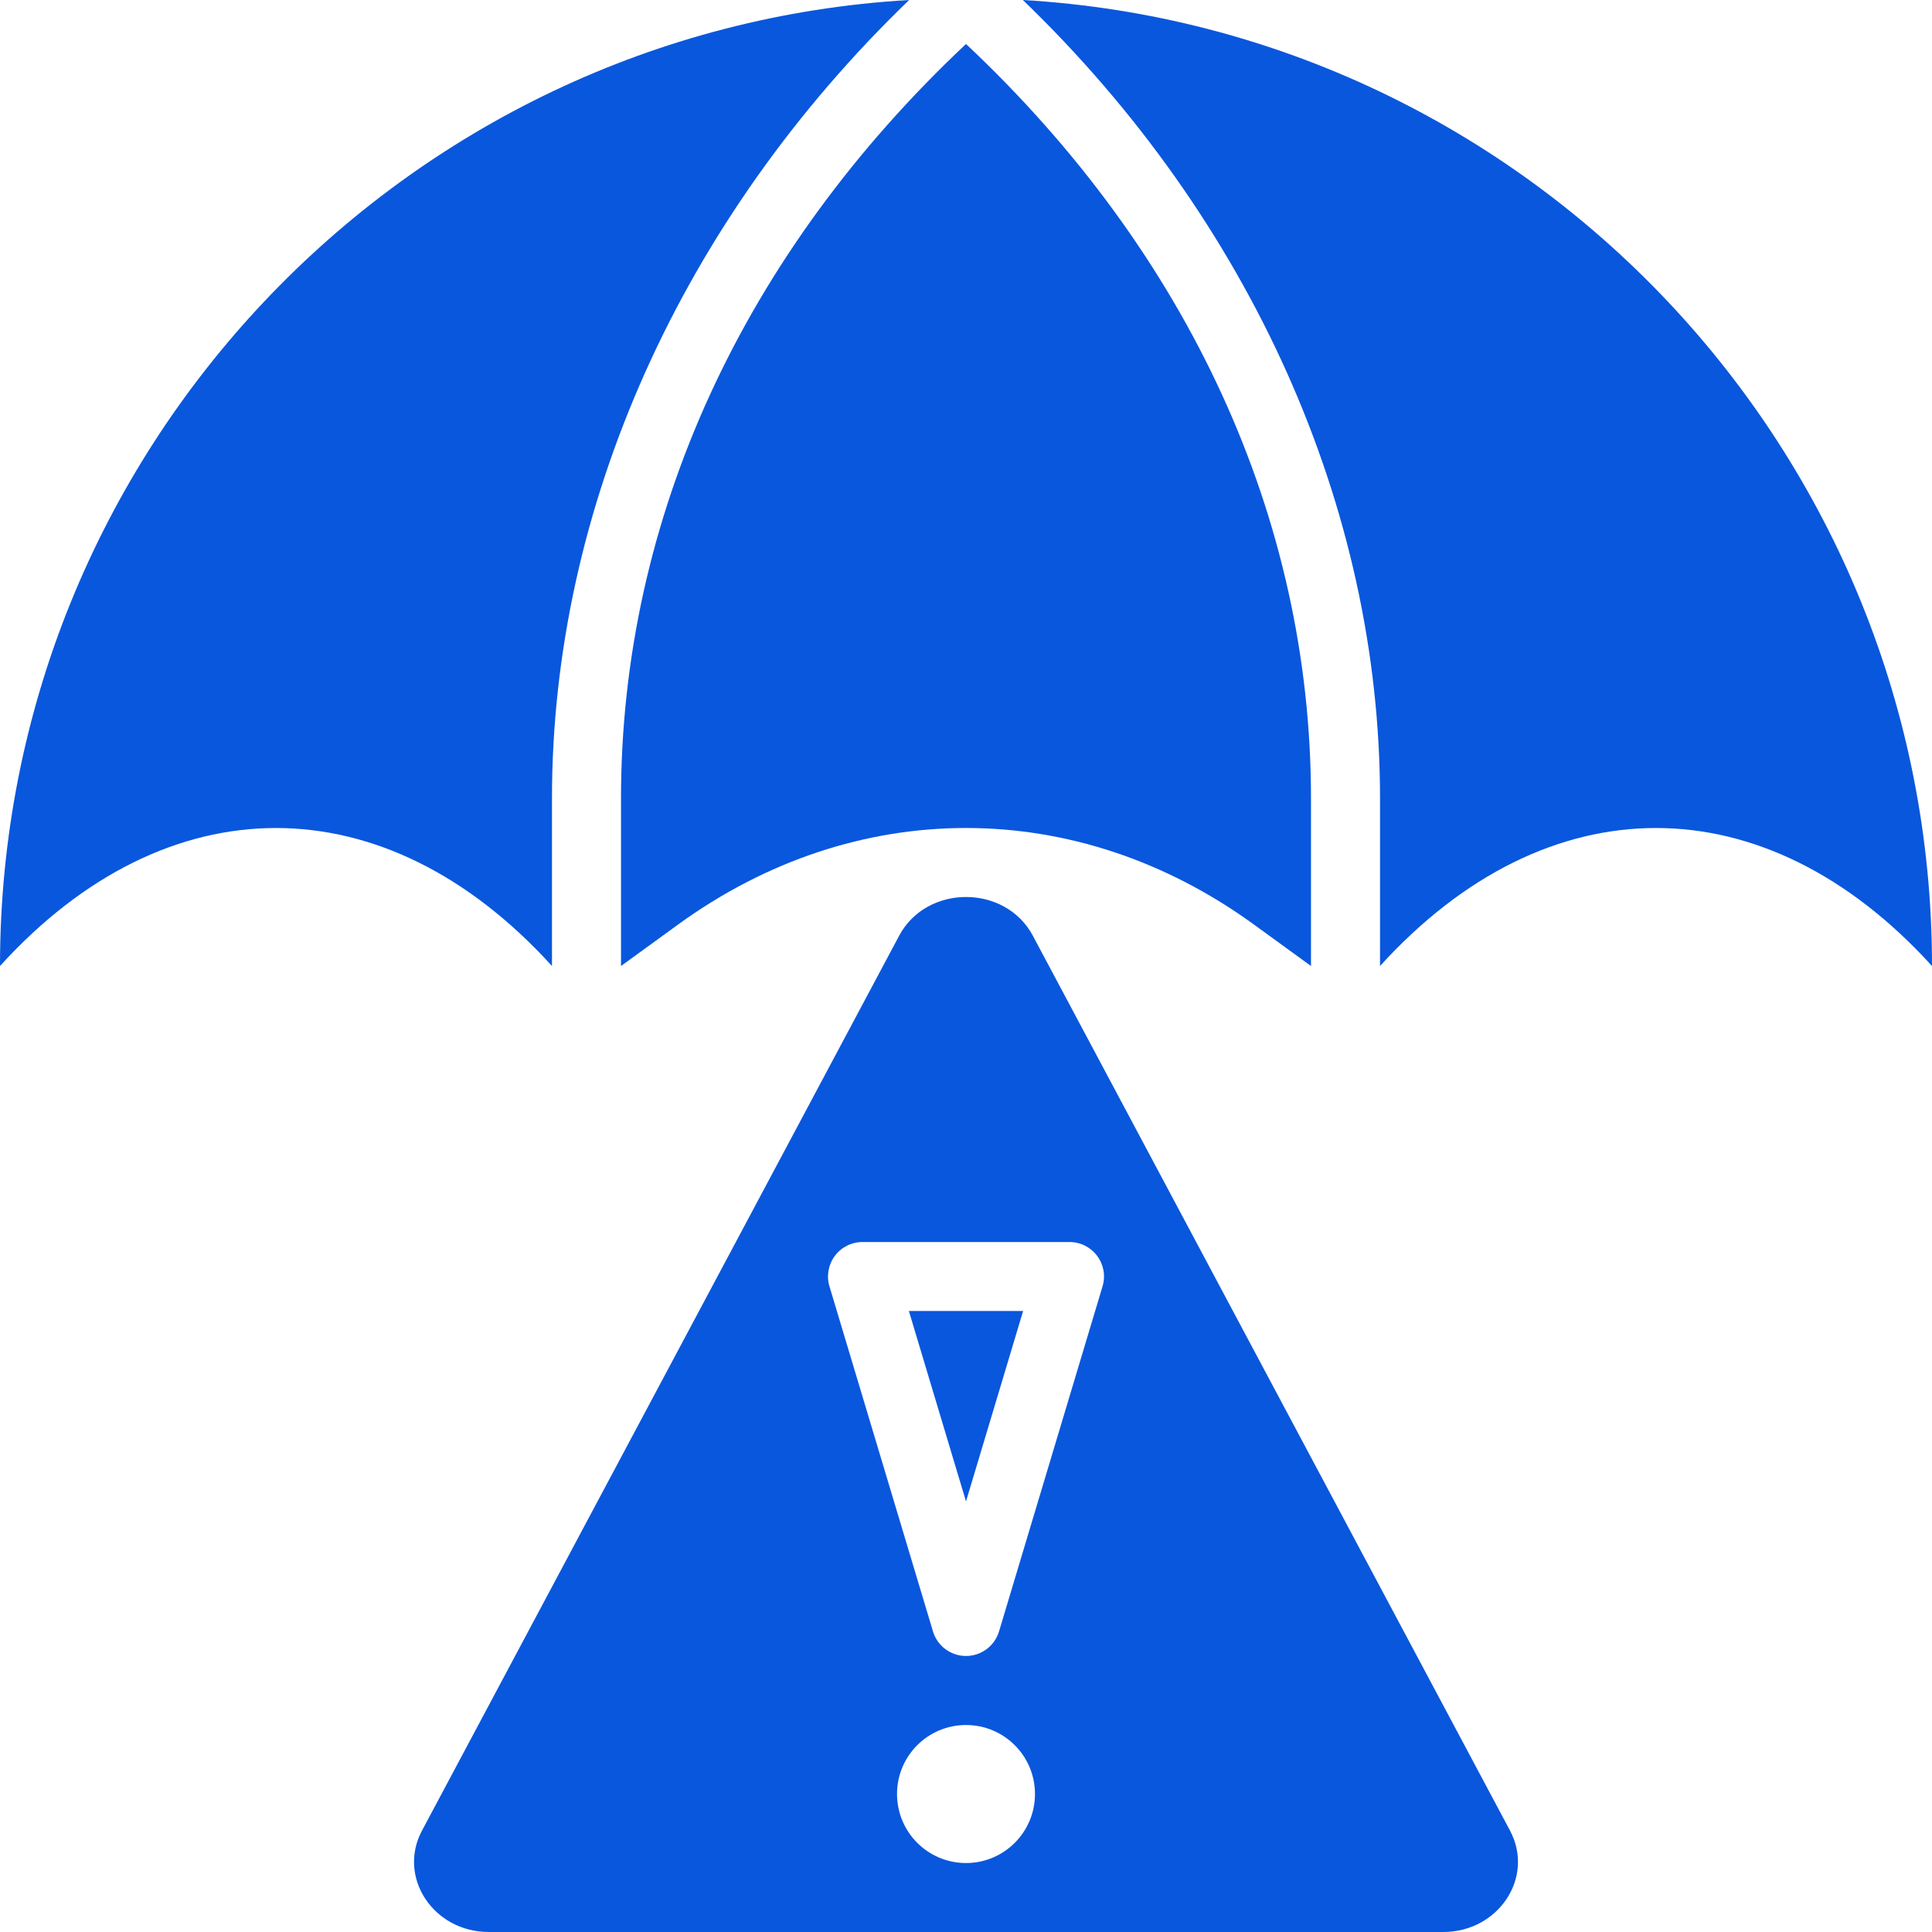 <svg width="30" height="30" viewBox="0 0 30 30" fill="none" xmlns="http://www.w3.org/2000/svg">
<path d="M8.571 15V12.398C8.571 7.872 10.587 3.404 14.117 0C6.246 0.46 0 7.014 0 15C2.595 12.143 5.976 12.143 8.571 15Z" fill="#0957DD"/>
<path d="M30 15C30 7.014 23.754 0.46 15.883 0C19.413 3.404 21.429 7.872 21.429 12.398V15C24.024 12.143 27.405 12.143 30 15Z" fill="#0957DD"/>
<path d="M19.472 14.357L20.357 15V12.398C20.357 8.039 18.451 3.927 15 0.683C11.549 3.927 9.643 8.039 9.643 12.398V15L10.528 14.357C13.281 12.357 16.719 12.357 19.472 14.357Z" fill="#0957DD"/>
<path d="M15 23.314L15.887 20.357H14.113L15 23.314Z" fill="#0957DD"/>
<path d="M23.447 28.425L16.038 14.53C15.611 13.728 14.389 13.728 13.962 14.53L6.553 28.425C6.167 29.148 6.728 30 7.591 30H22.409C23.272 30 23.833 29.148 23.447 28.425ZM15 28.929C14.408 28.929 13.929 28.449 13.929 27.857C13.929 27.265 14.408 26.786 15 26.786C15.592 26.786 16.071 27.265 16.071 27.857C16.071 28.449 15.592 28.929 15 28.929ZM17.12 19.975L15.513 25.332C15.445 25.559 15.236 25.714 15 25.714C14.764 25.714 14.555 25.559 14.487 25.332L12.88 19.975C12.831 19.813 12.862 19.637 12.963 19.502C13.064 19.366 13.223 19.286 13.393 19.286H16.607C16.777 19.286 16.936 19.366 17.037 19.502C17.138 19.637 17.169 19.813 17.12 19.975Z" fill="#0957DD"/>
</svg>
